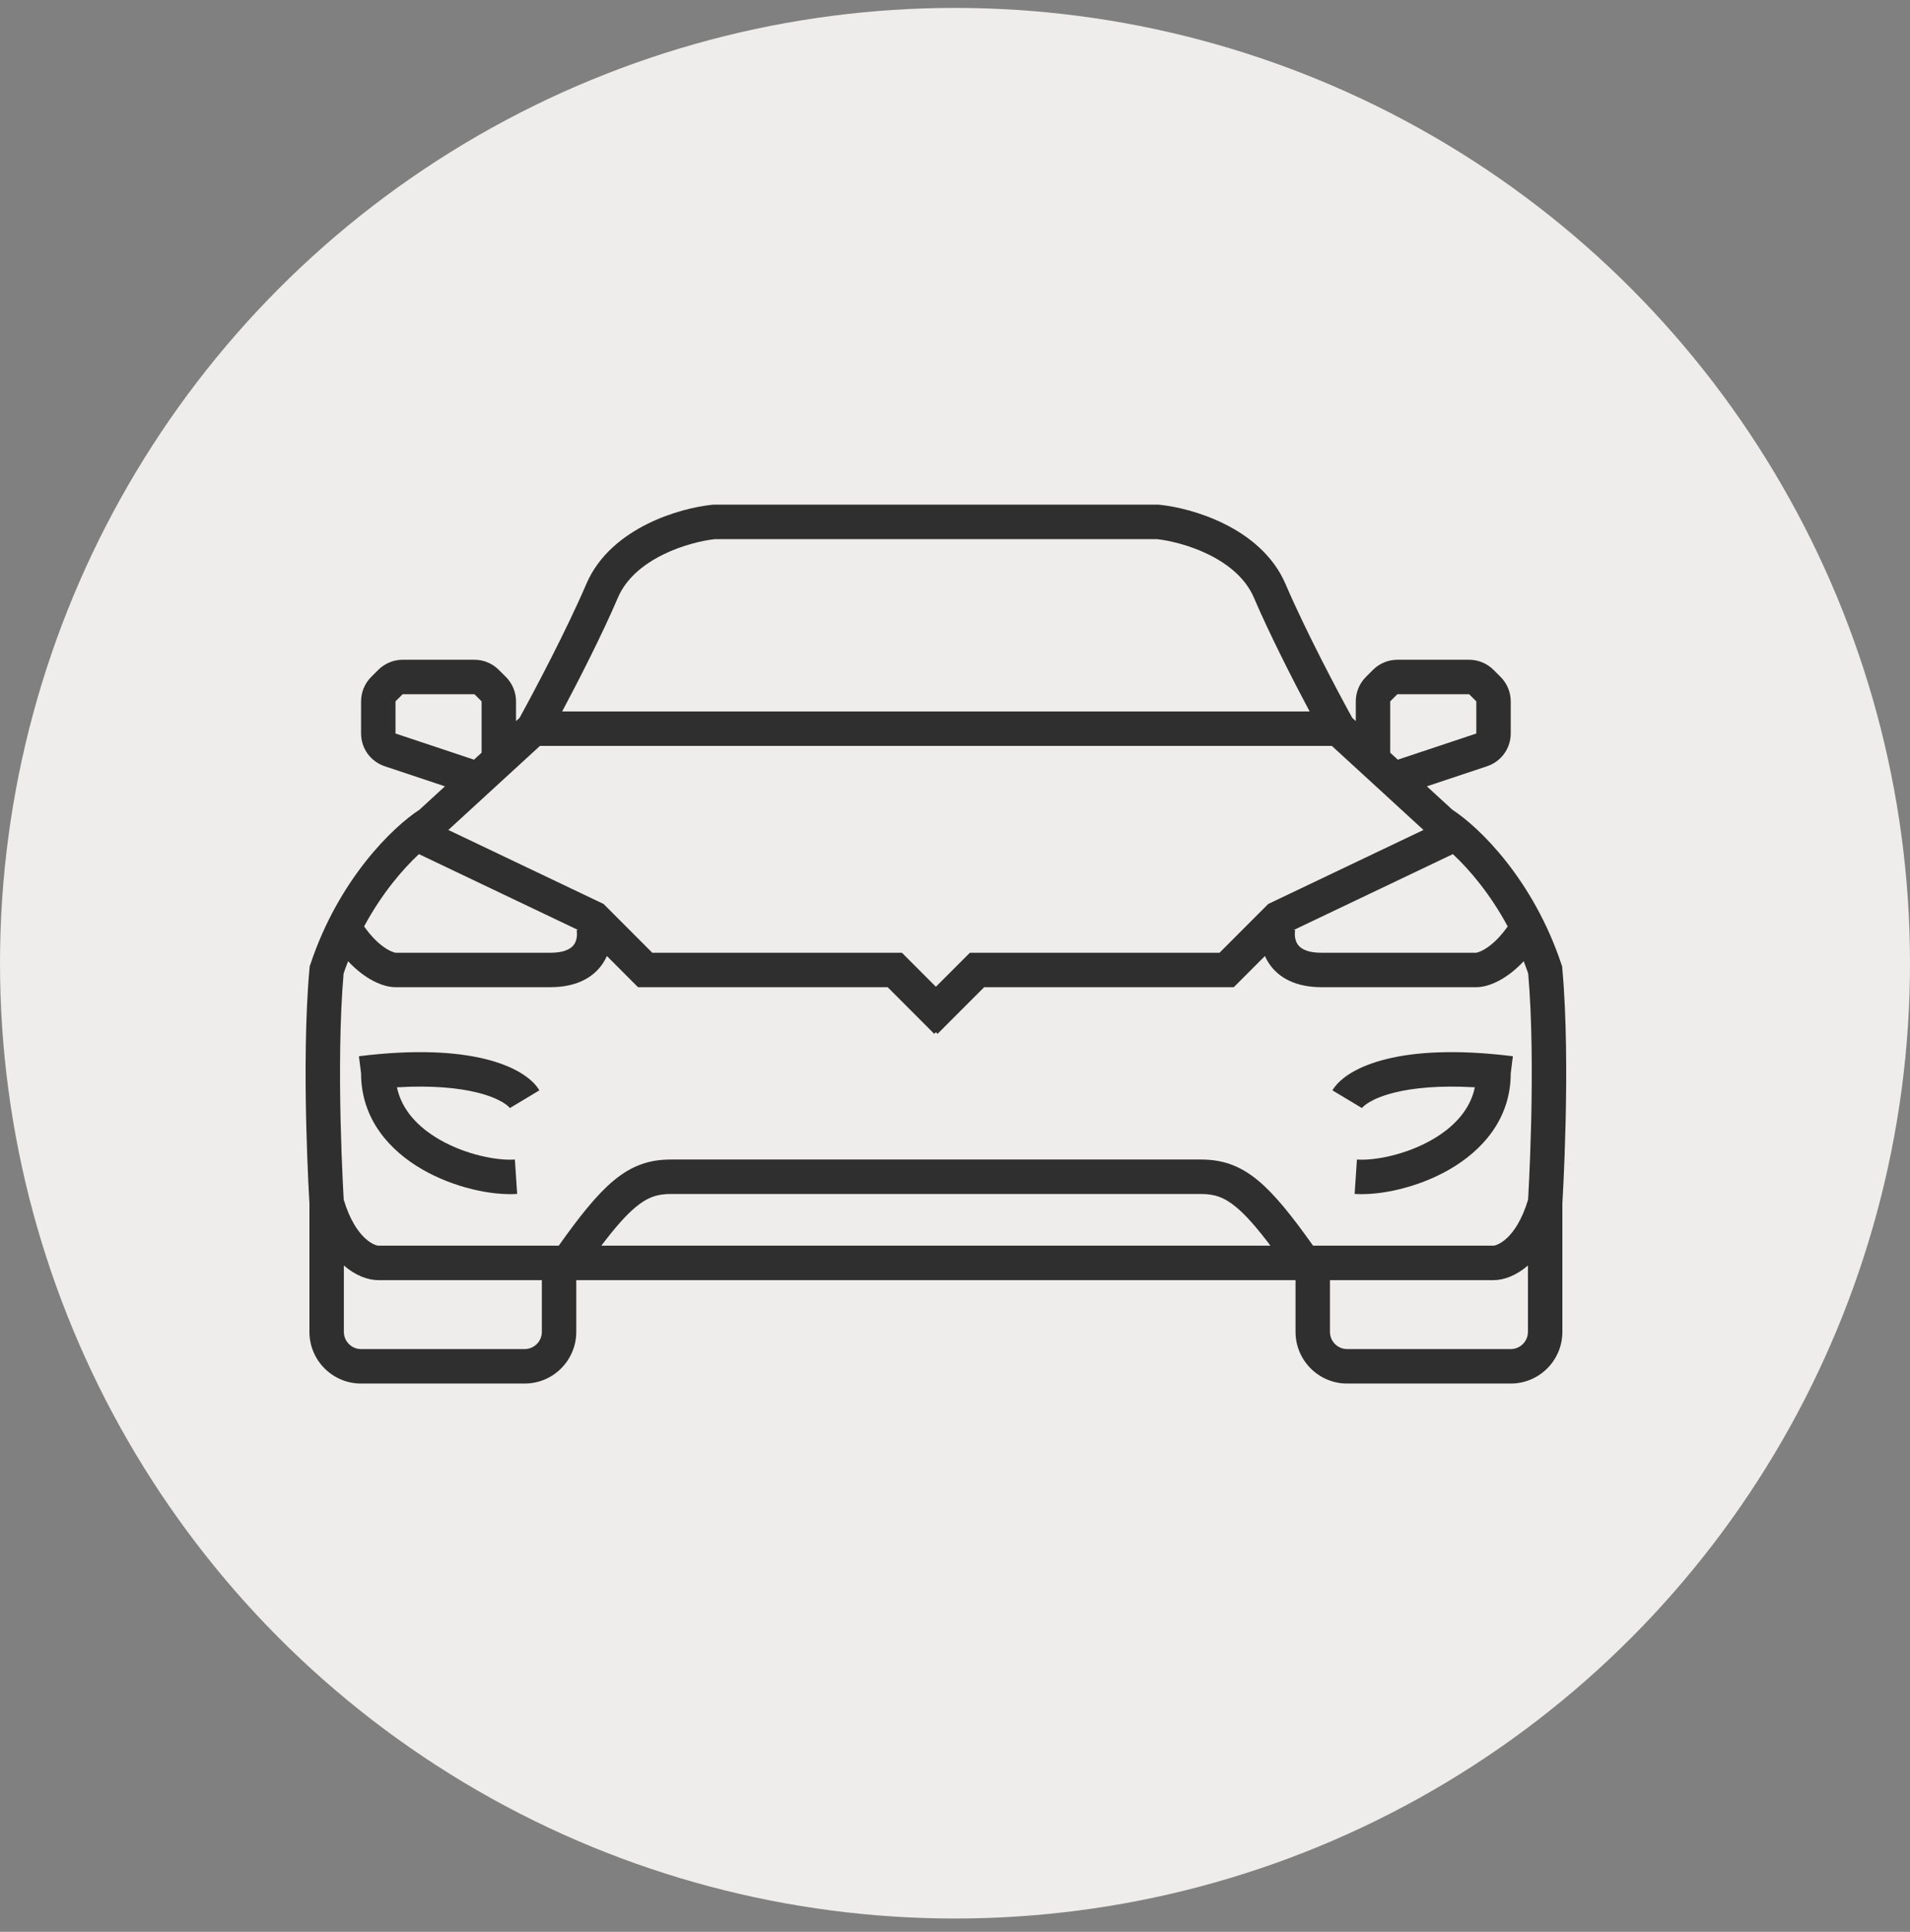 <svg width="90" height="91" viewBox="0 0 90 91" fill="none" xmlns="http://www.w3.org/2000/svg">
<rect x="0" y="0" width="90" height="91" fill="#808080" stroke="none"/>
<circle cx="45" cy="45.373" r="45" fill="#EEEDEB"/>
<path d="M64.175 52.196C64.175 52.196 64.177 52.194 64.179 52.19C64.181 52.188 64.184 52.184 64.187 52.18L64.193 52.173C64.206 52.157 64.227 52.135 64.257 52.109C64.317 52.055 64.406 51.987 64.534 51.912C64.79 51.762 65.178 51.596 65.731 51.461C66.588 51.251 67.813 51.12 69.496 51.218C69.273 52.28 68.51 53.093 67.486 53.683C66.245 54.397 64.781 54.678 63.939 54.621L63.831 56.241C65.017 56.321 66.798 55.952 68.295 55.09C69.807 54.219 71.186 52.744 71.186 50.561L71.287 49.755C68.622 49.422 66.693 49.553 65.345 49.884C64.044 50.203 63.154 50.744 62.784 51.361L64.175 52.196Z" fill="#2F2F2F"/>
<path d="M24.025 52.196C24.025 52.196 24.02 52.188 24.007 52.173C23.994 52.157 23.973 52.135 23.944 52.109C23.884 52.055 23.794 51.987 23.666 51.912C23.41 51.762 23.022 51.596 22.469 51.461C21.613 51.251 20.387 51.12 18.704 51.218C18.928 52.28 19.691 53.093 20.714 53.683C21.955 54.397 23.419 54.678 24.261 54.621L24.369 56.241C23.183 56.321 21.402 55.952 19.905 55.09C18.393 54.219 17.014 52.744 17.014 50.561L16.913 49.755C19.578 49.422 21.508 49.553 22.855 49.884C24.157 50.203 25.047 50.744 25.416 51.361L24.025 52.196Z" fill="#2F2F2F"/>
<path fill-rule="evenodd" clip-rule="evenodd" d="M54.596 23.773H33.604L33.563 23.777C32.802 23.853 31.63 24.12 30.505 24.679C29.383 25.237 28.216 26.132 27.626 27.512C26.698 29.678 25.184 32.541 24.481 33.816L24.315 33.968V33.038C24.315 32.608 24.144 32.195 23.84 31.89L23.504 31.554C23.2 31.25 22.787 31.078 22.357 31.078H18.973C18.542 31.078 18.13 31.25 17.825 31.554L17.489 31.89C17.185 32.195 17.014 32.608 17.014 33.038V34.552C17.014 35.251 17.461 35.871 18.123 36.092L20.966 37.041L19.763 38.144C18.503 38.961 15.958 41.422 14.622 45.434L14.592 45.523L14.584 45.617C14.377 47.896 14.377 50.673 14.428 52.863C14.454 53.961 14.492 54.919 14.524 55.602C14.54 55.944 14.555 56.218 14.565 56.406C14.57 56.5 14.574 56.573 14.577 56.623L14.58 56.674V62.737C14.58 64.082 15.67 65.173 17.014 65.173H24.721C26.065 65.173 27.154 64.082 27.154 62.737V60.302H61.046V62.737C61.046 64.082 62.135 65.173 63.479 65.173H71.186C72.53 65.173 73.62 64.082 73.62 62.737V56.674L73.623 56.623C73.626 56.573 73.63 56.5 73.635 56.406C73.646 56.218 73.66 55.944 73.676 55.602C73.708 54.919 73.746 53.961 73.772 52.863C73.823 50.673 73.823 47.896 73.616 45.617L73.608 45.523L73.578 45.434C72.242 41.422 69.697 38.961 68.437 38.144L67.234 37.041L70.077 36.092C70.739 35.871 71.186 35.251 71.186 34.552V33.038C71.186 32.608 71.015 32.195 70.711 31.89L70.375 31.554C70.071 31.25 69.658 31.078 69.228 31.078H65.844C65.413 31.078 65.001 31.25 64.696 31.554L64.36 31.89C64.056 32.195 63.885 32.608 63.885 33.038V33.968L63.719 33.816C63.016 32.541 61.502 29.678 60.575 27.512C59.983 26.132 58.817 25.237 57.695 24.679C56.57 24.12 55.398 23.853 54.637 23.777L54.596 23.773ZM54.514 25.396H33.686C33.092 25.461 32.136 25.681 31.227 26.133C30.294 26.597 29.499 27.258 29.117 28.151C28.372 29.89 27.276 32.035 26.489 33.514H61.711C60.924 32.035 59.828 29.89 59.083 28.151C58.701 27.258 57.906 26.597 56.974 26.133C56.064 25.681 55.108 25.461 54.514 25.396ZM22.693 35.457L22.334 35.785L18.636 34.552L18.636 33.038L18.973 32.702H22.357L22.693 33.038V35.457ZM59.864 58.678H28.336C28.992 57.809 29.498 57.24 29.945 56.867C30.526 56.383 30.99 56.243 31.616 56.243H56.584C57.21 56.243 57.674 56.383 58.255 56.867C58.702 57.24 59.208 57.809 59.864 58.678ZM56.584 54.62H31.616C30.62 54.62 29.786 54.886 28.906 55.62C28.143 56.256 27.344 57.246 26.328 58.678H17.825C17.824 58.678 17.806 58.678 17.773 58.67C17.738 58.662 17.691 58.648 17.633 58.622C17.518 58.572 17.367 58.481 17.2 58.327C16.878 58.028 16.486 57.479 16.196 56.509C16.193 56.462 16.189 56.398 16.185 56.316C16.175 56.132 16.161 55.864 16.145 55.527C16.113 54.853 16.076 53.908 16.05 52.825C16.001 50.682 16.001 48.026 16.191 45.858C16.258 45.661 16.329 45.467 16.402 45.279C17.22 46.15 18.056 46.502 18.637 46.502H25.938C27.115 46.502 27.943 46.079 28.408 45.378C28.483 45.266 28.545 45.151 28.597 45.034L30.063 46.502H41.826L44.022 48.7L44.1 48.622L44.178 48.7L46.374 46.502H58.137L59.603 45.034C59.655 45.151 59.717 45.266 59.792 45.378C60.257 46.079 61.085 46.502 62.263 46.502H69.564C70.144 46.502 70.98 46.15 71.798 45.279C71.871 45.467 71.942 45.661 72.009 45.858C72.199 48.026 72.199 50.682 72.15 52.825C72.124 53.908 72.087 54.853 72.055 55.527C72.04 55.864 72.025 56.132 72.015 56.316C72.011 56.398 72.007 56.462 72.004 56.509C71.715 57.479 71.322 58.028 71 58.327C70.833 58.481 70.682 58.572 70.567 58.622C70.509 58.648 70.462 58.662 70.427 58.67C70.394 58.678 70.376 58.678 70.375 58.678H61.872C60.856 57.246 60.056 56.256 59.294 55.62C58.414 54.886 57.58 54.62 56.584 54.62ZM27.237 43.807L19.74 40.234C18.969 40.952 17.991 42.09 17.157 43.64C17.502 44.128 17.832 44.434 18.097 44.619C18.408 44.836 18.604 44.872 18.634 44.878C18.637 44.878 18.638 44.879 18.637 44.879H25.938C26.707 44.879 26.96 44.625 27.057 44.48C27.187 44.284 27.209 44.012 27.17 43.82L27.237 43.807ZM25.442 35.137L21.126 39.096L28.441 42.582L30.735 44.879H42.498L44.1 46.481L45.702 44.879H57.465L59.76 42.582L67.075 39.096L62.758 35.137H25.442ZM65.866 35.785L69.564 34.552L69.564 33.038L69.228 32.702H65.844L65.507 33.038V35.457L65.866 35.785ZM71.043 43.64C70.209 42.09 69.231 40.952 68.46 40.234L60.963 43.807L61.03 43.82C60.992 44.012 61.013 44.284 61.144 44.48C61.24 44.625 61.493 44.879 62.263 44.879H69.564C69.563 44.879 69.563 44.879 69.564 44.879L69.567 44.878C69.596 44.872 69.793 44.836 70.103 44.619C70.368 44.434 70.699 44.128 71.043 43.64ZM70.375 60.302C70.859 60.302 71.442 60.092 71.997 59.612V62.737C71.997 63.186 71.634 63.549 71.186 63.549H63.479C63.031 63.549 62.668 63.186 62.668 62.737V60.302H70.375ZM16.203 59.612C16.758 60.092 17.341 60.302 17.825 60.302H25.532V62.737C25.532 63.186 25.169 63.549 24.721 63.549H17.014C16.566 63.549 16.203 63.186 16.203 62.737V59.612Z" fill="#2F2F2F"/>
</svg>
